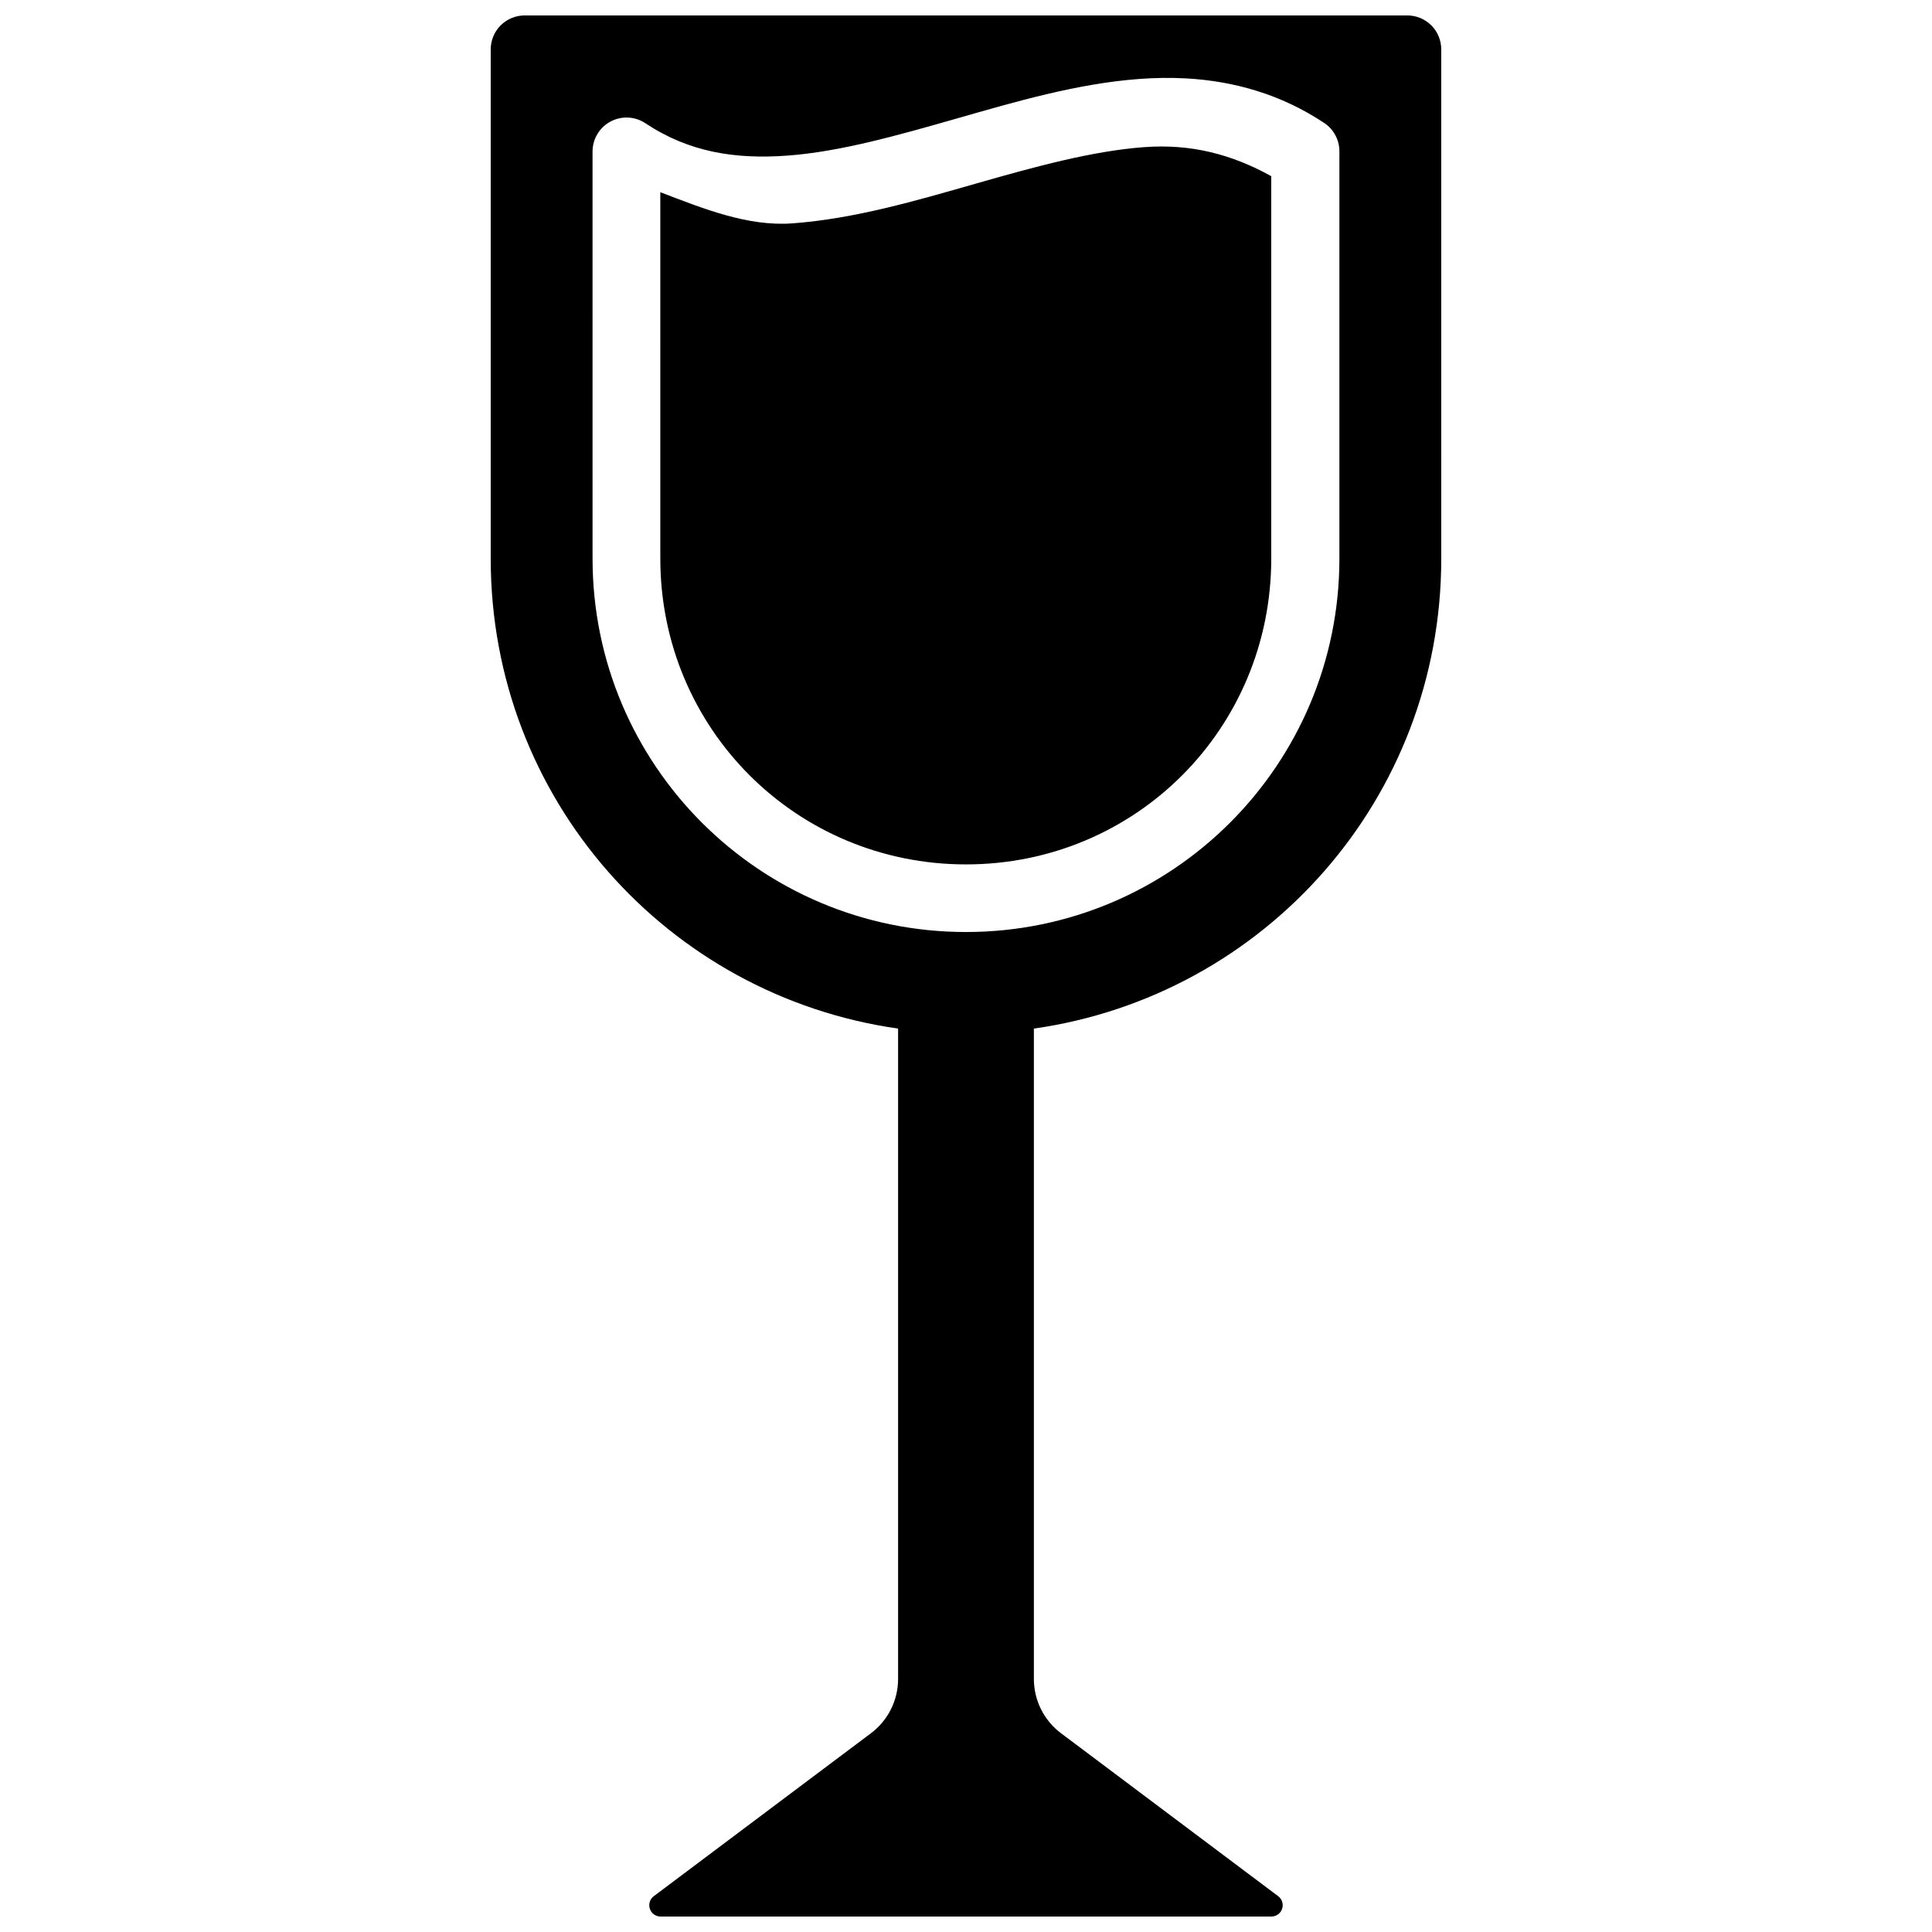 <?xml version="1.0" encoding="UTF-8"?>
<!-- Uploaded to: ICON Repo, www.iconrepo.com, Generator: ICON Repo Mixer Tools -->
<svg width="800px" height="800px" version="1.1" viewBox="144 144 512 512" xmlns="http://www.w3.org/2000/svg">
 <defs>
  <clipPath id="a">
   <path d="m274 148.09h252v503.81h-252z"/>
  </clipPath>
 </defs>
 <g clip-path="url(#a)">
  <path d="m283.04 148.09c-2.387 0-4.672 0.949-6.359 2.637-1.688 1.684-2.637 3.973-2.637 6.359v134.95c0 63.645 46.793 115.84 107.96 124.55v172.34c0 5.672-2.668 11.012-7.207 14.41l-57.562 43.191c-1.016 0.777-1.422 2.113-1.02 3.324 0.406 1.215 1.531 2.035 2.809 2.051h161.94c1.277-0.016 2.406-0.836 2.809-2.051 0.406-1.211-0.004-2.547-1.016-3.324l-57.562-43.191h-0.004c-4.535-3.398-7.207-8.738-7.203-14.41v-172.34c61.164-8.707 107.96-60.902 107.96-124.55l-0.004-134.95c0-2.387-0.945-4.676-2.633-6.359-1.688-1.688-3.977-2.637-6.363-2.637zm175.36 16.691c12.488 0.707 25.02 4.133 36.582 11.844h0.004c2.465 1.664 3.953 4.441 3.969 7.418v107.99c0 54.676-44.285 98.961-98.961 98.961s-98.961-44.285-98.961-98.961l-0.004-107.99c0.047-3.289 1.879-6.293 4.781-7.84 2.906-1.543 6.422-1.379 9.172 0.422 11.574 7.715 23.871 9.637 37.742 8.609 13.875-1.027 28.992-5.305 44.738-9.805s32.008-9.285 48.496-10.508c4.121-0.305 8.277-0.371 12.441-0.141zm-11.105 18.203c-13.875 1.027-29.027 5.199-44.773 9.699-15.742 4.5-32.008 9.285-48.496 10.508-11.793 0.875-23.469-3.824-35.039-8.258l0.004 97.102c0 45.004 36 81.039 81.004 81.039s80.898-36.035 80.898-81.039v-101.35c-10.441-5.781-21.238-8.613-33.598-7.695z"/>
 </g>
</svg>